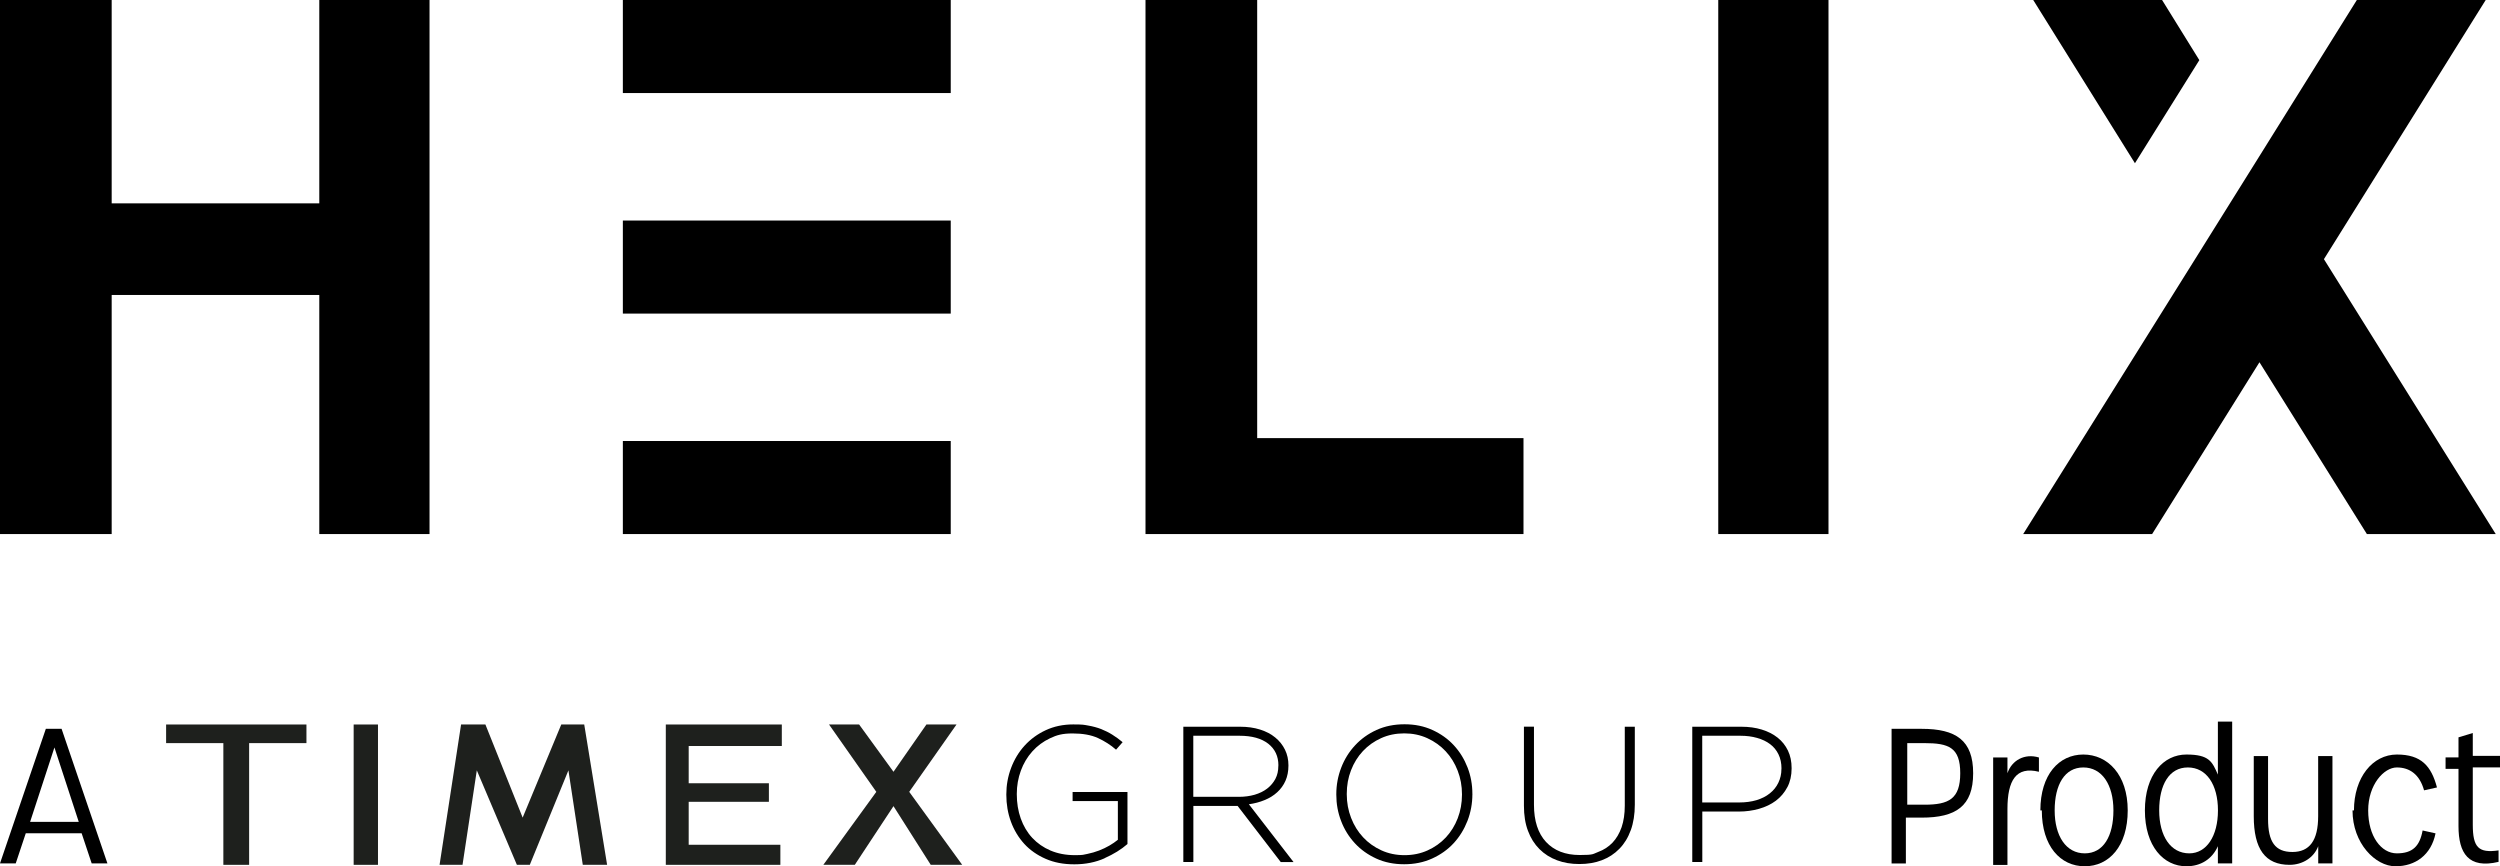 <svg viewBox="0 0 3463.1 1200" version="1.1" xmlns="http://www.w3.org/2000/svg">
  <defs>
    <style>
      .cls-1 {
        isolation: isolate;
      }

      .cls-2 {
        fill: #1e201d;
        fill-rule: evenodd;
      }
    </style>
  </defs>
  
  <g>
    <g id="Layer_1">
      <g data-sanitized-data-name="Layer_1" data-name="Layer_1" id="Layer_1-2">
        <g>
          <polygon points="0 739.8 0 0 154.7 0 154.7 281.7 442.3 281.7 442.3 0 595 0 595 739.8 442.3 739.8 442.3 408.6 154.7 408.6 154.7 739.8 0 739.8"></polygon>
          <polygon points="1586.8 0 1741.5 0 1741.5 606.9 2110.4 606.9 2110.4 739.8 1586.8 739.8 1586.8 0"></polygon>
          <rect height="739.8" width="152.7" x="2380.2"></rect>
          <rect height="128.9" width="454.2" x="862.8"></rect>
          <rect height="128.9" width="454.2" y="610.9" x="862.8"></rect>
          <rect height="128.9" width="454.2" y="305.5" x="862.8"></rect>
          <polygon points="2995 0 2816.5 0 2957.4 226.1 3046.6 83.3 2995 0"></polygon>
          <polygon points="3219.2 359 3443.3 0 3264.8 0 3129.9 216.2 3040.7 359 2802.6 739.8 2981.2 739.8 3129.9 501.8 3278.7 739.8 3457.2 739.8 3219.2 359"></polygon>
        </g>
        <g>
          <g class="cls-1">
            <path d="M85.3,1009.6l63.5,186.4h-21.8l-13.9-41.7H35.7l-13.9,41.7H0l63.5-186.4h21.8ZM109.1,1138.5l-33.7-103.1-33.7,103.1h67.4Z"></path>
          </g>
          <g class="cls-1">
            <path d="M2620.2,1009.6h41.7c47.6,0,71.4,15.9,71.4,61.5s-23.8,61.5-71.4,61.5h-21.8v63.5h-19.8v-186.4ZM2665.8,1114.7c33.7,0,49.6-7.9,49.6-43.6s-15.9-41.7-49.6-41.7h-23.8v85.3h23.8Z"></path>
            <path d="M2761,1049.3h19.8v21.8c6-17.9,23.8-27.8,43.6-21.8v19.8c-31.7-7.9-43.6,11.9-43.6,51.6v77.4h-19.8v-148.8Z"></path>
            <path d="M2826.4,1122.6c0-49.6,25.8-77.4,59.5-77.4s61.5,27.8,61.5,77.4-25.8,77.4-59.5,77.4-59.5-27.8-59.5-77.4h-2ZM2887.9,1182.1c25.8,0,39.7-23.8,39.7-59.5s-15.9-59.5-41.7-59.5-39.7,23.8-39.7,59.5,15.9,59.5,41.7,59.5Z"></path>
            <path d="M2971.2,1122.6c0-49.6,25.8-77.4,57.5-77.4s35.7,9.9,43.6,27.8v-73.4h19.8v196.4h-19.8v-23.8c-7.9,17.9-23.8,27.8-43.6,27.8-31.7,0-57.5-27.8-57.5-77.4ZM3032.7,1182.1c23.8,0,39.7-23.8,39.7-59.5s-15.9-59.5-41.7-59.5-39.7,23.8-39.7,59.5,15.9,59.5,41.7,59.5Z"></path>
            <path d="M3231.1,1196h-19.8v-23.8c-6,15.9-21.8,25.8-39.7,25.8-33.7,0-49.6-21.8-49.6-67.4v-83.3h19.8v87.3c0,31.7,9.9,45.6,33.7,45.6s35.7-15.9,35.7-49.6v-83.3h19.8v148.8Z"></path>
            <path d="M3260.8,1122.6c0-45.6,25.8-77.4,59.5-77.4s47.6,15.9,55.5,45.6l-17.9,4c-6-21.8-19.8-31.7-37.7-31.7s-39.7,23.8-39.7,59.5,17.9,59.5,39.7,59.5,31.7-9.9,35.7-31.7l17.9,4c-6,29.8-27.8,45.6-55.5,45.6s-59.5-31.7-59.5-77.4h2Z"></path>
            <path d="M3405.6,1065.1h-17.9v-15.9h17.9v-27.8l19.8-6v31.7h37.7v15.9h-37.7v79.3c0,31.7,7.9,39.7,35.7,35.7v15.9c-41.7,9.9-55.5-11.9-55.5-49.6v-81.3,2Z"></path>
          </g>
        </g>
        <g>
          <polygon points="777.5 1003.6 724 1132.6 672.4 1003.6 638.7 1003.6 608.9 1198 640.7 1198 660.5 1067.1 716 1198 733.9 1198 787.4 1067.1 807.3 1198 841 1198 809.3 1003.6 777.5 1003.6" class="cls-2"></polygon>
          <polygon points="309.4 1198 309.4 1029.4 230.1 1029.4 230.1 1003.6 424.5 1003.6 424.5 1029.4 345.1 1029.4 345.1 1198 309.4 1198" class="cls-2"></polygon>
          <polygon points="922.3 1198 922.3 1003.6 1083 1003.6 1083 1033.4 954 1033.4 954 1085 1065.1 1085 1065.1 1110.7 954 1110.7 954 1170.2 1081 1170.2 1081 1198 922.3 1198" class="cls-2"></polygon>
          <polygon points="489.9 1198 489.9 1003.6 523.6 1003.6 523.6 1198 489.9 1198" class="cls-2"></polygon>
          <polygon points="1140.5 1198 1213.9 1096.9 1148.4 1003.6 1190.1 1003.6 1237.7 1069.1 1283.3 1003.6 1325 1003.6 1259.5 1096.9 1332.9 1198 1289.3 1198 1237.7 1116.7 1184.1 1198 1140.5 1198" class="cls-2"></polygon>
        </g>
        <g class="cls-1">
          <g class="cls-1">
            <path d="M1530.2,1188.9c-12.6,5.6-26.6,8.4-41.9,8.4s-28.1-2.5-39.8-7.6c-11.7-5.1-21.6-12-29.6-20.7-8-8.8-14.2-19-18.5-30.7-4.3-11.7-6.4-24.2-6.4-37.4v-.5c0-12.7,2.2-24.9,6.6-36.6,4.4-11.7,10.6-22,18.7-30.9,8.1-8.9,17.9-16.1,29.3-21.4,11.4-5.3,24.1-8,38-8s14.7.5,21,1.6c6.3,1.1,12.2,2.7,17.7,4.8,5.4,2.2,10.6,4.7,15.5,7.8s9.7,6.5,14.3,10.4l-9.1,10.4c-7.3-6.4-15.7-11.8-25-16.1-9.4-4.3-21.1-6.4-35.2-6.4s-21.9,2.2-31.3,6.7c-9.5,4.5-17.6,10.5-24.5,18.2-6.9,7.7-12.2,16.6-15.9,26.7-3.7,10.1-5.6,20.9-5.6,32.1v.5c0,12.1,1.8,23.3,5.5,33.7,3.7,10.3,9,19.3,15.9,26.7,7,7.5,15.4,13.4,25.3,17.6s21.1,6.4,33.6,6.4,11.7-.6,17.4-1.7c5.7-1.2,11.1-2.7,16.2-4.7,5.1-2,9.9-4.2,14.3-6.8,4.5-2.6,8.4-5.3,11.8-8.1v-53.6h-62.7v-12.6h76v72.1c-8.6,7.5-19.1,14-31.7,19.6Z"></path>
            <path d="M1774.1,1194.1l-59.7-77.7h-61.3v77.7h-13.9v-187.4h78.7c10.2,0,19.4,1.3,27.6,3.9,8.2,2.6,15.2,6.2,21,11,5.8,4.7,10.3,10.4,13.5,16.9,3.2,6.5,4.8,13.7,4.8,21.6v.5c0,7.8-1.4,14.9-4.1,21s-6.6,11.5-11.5,15.9c-4.9,4.5-10.7,8.1-17.4,10.8-6.7,2.8-14,4.7-21.8,5.8l61.9,80.1h-17.7ZM1770.9,1060.3c0-12.7-4.7-22.7-14.1-30.1-9.4-7.3-22.6-11-39.8-11h-64v84.6h63.2c7.9,0,15.1-1,21.8-2.9,6.7-2,12.5-4.8,17.3-8.5,4.8-3.7,8.6-8.2,11.4-13.4,2.8-5.3,4.1-11.3,4.1-18.1v-.5Z"></path>
            <path d="M2032.8,1137.1c-4.6,11.7-10.9,22-19.1,30.9-8.2,8.9-18.2,16-29.9,21.3-11.7,5.3-24.6,7.9-38.7,7.9s-27.2-2.6-38.7-7.9c-11.5-5.3-21.4-12.3-29.6-21.2s-14.6-19.1-19-30.7c-4.5-11.6-6.7-23.8-6.7-36.7v-.5c0-12.9,2.3-25.1,6.8-36.8s10.9-22,19.2-30.9c8.2-8.9,18.1-16,29.7-21.3,11.6-5.3,24.5-7.9,38.8-7.9s27,2.6,38.6,7.9c11.6,5.3,21.5,12.3,29.7,21.2s14.5,19.1,19,30.7,6.7,23.8,6.7,36.7c.2.2.2.4,0,.5,0,12.8-2.3,25.1-6.8,36.8ZM2025.2,1100.3c0-11.6-2-22.5-6-32.8s-9.5-19.2-16.6-26.8c-7.1-7.6-15.5-13.6-25.3-18.1-9.8-4.5-20.5-6.7-32.1-6.7s-22.3,2.2-32,6.6c-9.7,4.4-18.1,10.3-25.2,17.9s-12.6,16.5-16.5,26.6c-4,10.2-5.9,21.1-5.9,32.7v.5c0,11.6,2,22.5,6,32.8,4,10.3,9.5,19.2,16.6,26.8,7,7.6,15.5,13.6,25.3,18.1,9.8,4.5,20.5,6.7,32.1,6.7s22.3-2.2,32-6.6c9.7-4.4,18.1-10.3,25.2-17.9,7.1-7.6,12.6-16.5,16.5-26.6,3.9-10.2,5.9-21.1,5.9-32.7v-.5Z"></path>
            <path d="M2259,1150c-3.7,10.3-9,18.9-15.8,25.8-6.8,7-14.8,12.2-24.2,15.8-9.4,3.6-19.8,5.3-31.2,5.3s-21.6-1.7-30.9-5.2c-9.4-3.5-17.5-8.6-24.4-15.5-6.9-6.9-12.2-15.3-15.9-25.3-3.8-10-5.6-21.6-5.6-34.8v-109.5h13.9v108.2c0,22.3,5.6,39.5,16.7,51.5,11.2,12,26.7,18.1,46.7,18.1s18-1.4,25.7-4.3c7.7-2.8,14.2-7.1,19.7-12.8,5.4-5.7,9.6-12.9,12.6-21.4,2.9-8.6,4.4-18.5,4.4-29.7v-109.5h13.9v107.9c0,13.4-1.9,25.2-5.6,35.5Z"></path>
            <path d="M2475.9,1090.4c-3.9,7.5-9.3,13.8-15.9,18.8-6.7,5-14.5,8.7-23.3,11.2-8.8,2.5-18.2,3.8-28,3.8h-50.6v69.9h-13.9v-187.4h68c10.3,0,19.8,1.3,28.2,3.9,8.5,2.6,15.8,6.3,22,11.2,6.2,4.9,10.9,10.9,14.3,17.9,3.4,7.1,5.1,15.1,5.1,24.3v.5c0,9.8-2,18.5-5.9,26ZM2467.8,1064.7c0-7.5-1.4-14.1-4.2-19.8-2.8-5.7-6.6-10.4-11.6-14.1-5-3.8-11-6.6-18-8.6-7-2-14.6-3-23-3h-53v92.4h51.4c8.7,0,16.7-1.1,23.8-3.2,7.1-2.2,13.2-5.2,18.3-9.3,5.1-4,9.1-8.9,11.9-14.7,2.8-5.8,4.3-12.1,4.3-19.1v-.5Z"></path>
          </g>
        </g>
      </g>
    </g>
  </g>
</svg>